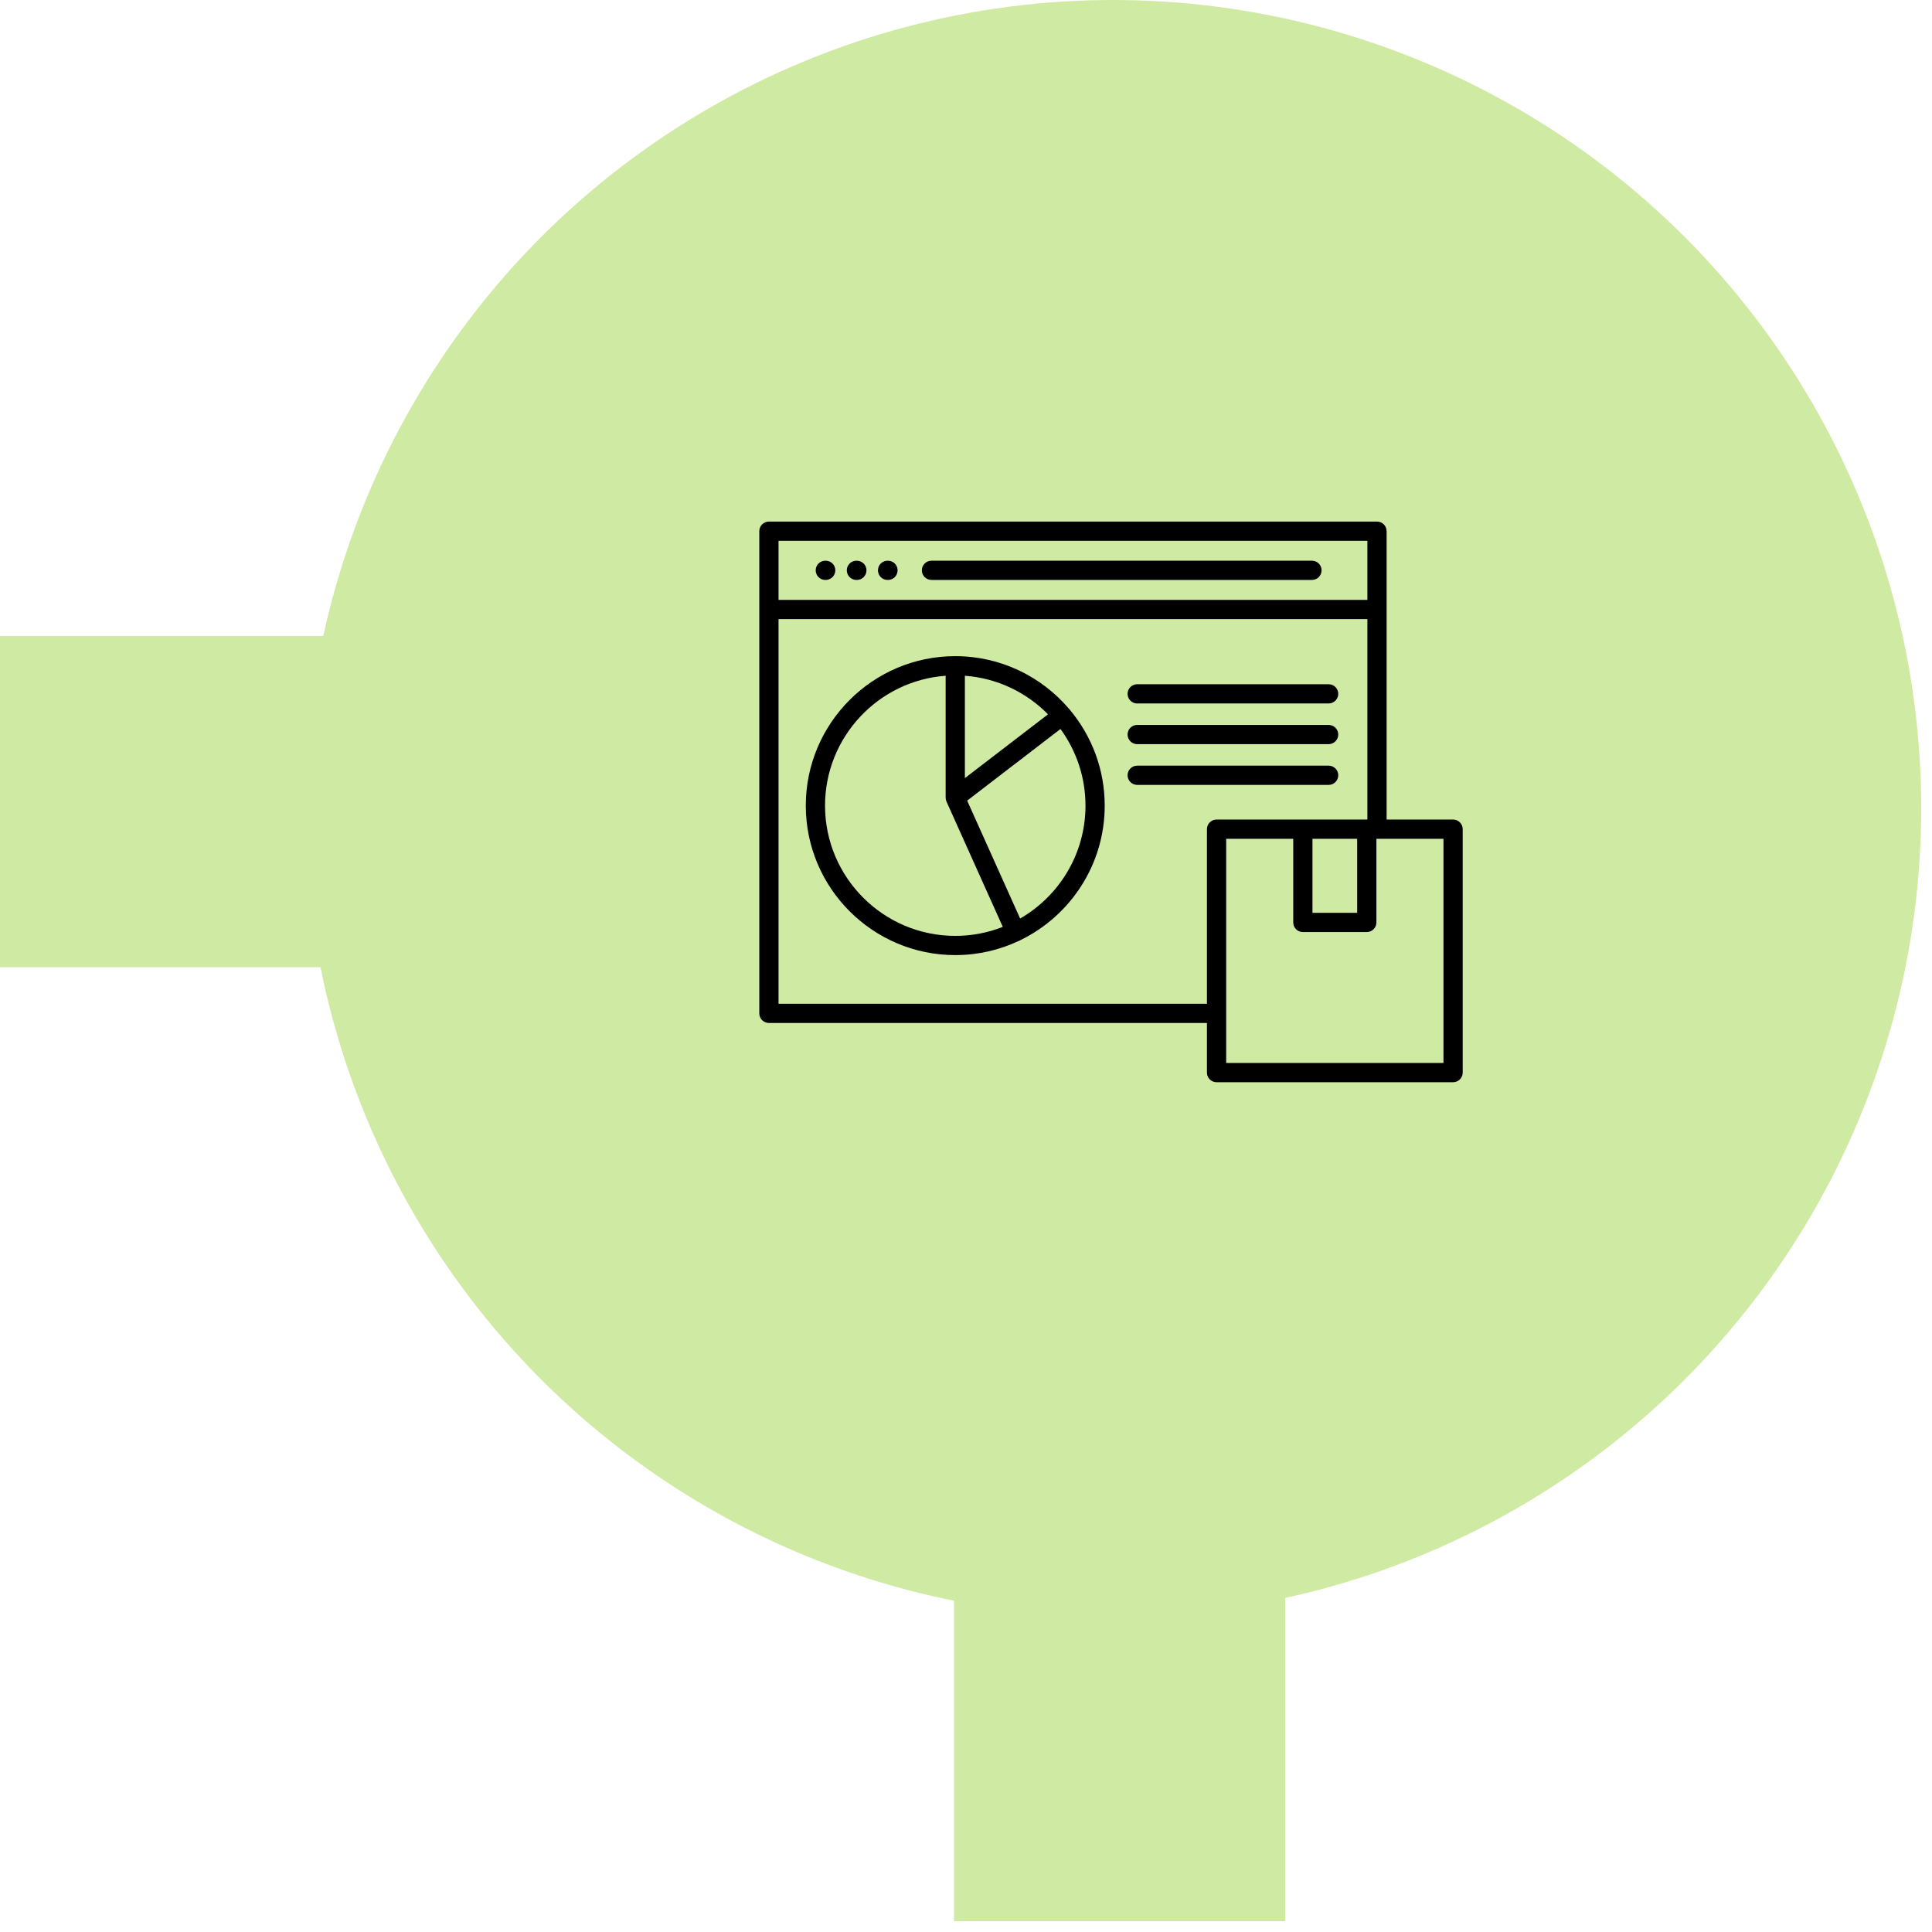 <?xml version="1.0" encoding="UTF-8"?> <svg xmlns="http://www.w3.org/2000/svg" width="103" height="103" viewBox="0 0 103 103" fill="none"><rect data-figma-bg-blur-radius="21.1912" y="33.905" width="32.493" height="17.659" fill="#CFEAA2"></rect><rect data-figma-bg-blur-radius="21.1912" x="50.859" y="76.995" width="17.659" height="25.429" fill="#CFEAA2"></rect><circle cx="59.335" cy="43.09" r="43.089" fill="#CFEAA2"></circle><g clip-path="url(#clip2_2017_132)"><path d="M43.487 30.405C43.487 30.122 43.716 29.893 43.999 29.893H44.02C44.303 29.893 44.533 30.122 44.533 30.405C44.533 30.689 44.303 30.918 44.02 30.918H43.999C43.716 30.918 43.487 30.689 43.487 30.405ZM45.658 30.918H45.681C45.964 30.918 46.194 30.689 46.194 30.405C46.194 30.122 45.964 29.893 45.681 29.893H45.658C45.375 29.893 45.145 30.122 45.145 30.405C45.145 30.689 45.375 30.918 45.658 30.918ZM47.319 30.918H47.34C47.623 30.918 47.853 30.689 47.853 30.405C47.853 30.122 47.623 29.893 47.34 29.893H47.319C47.036 29.893 46.806 30.122 46.806 30.405C46.806 30.689 47.036 30.918 47.319 30.918ZM49.659 30.918H69.944C70.228 30.918 70.457 30.689 70.457 30.405C70.457 30.122 70.228 29.893 69.944 29.893H49.659C49.376 29.893 49.146 30.122 49.146 30.405C49.146 30.689 49.376 30.918 49.659 30.918ZM77.981 44.205V57.183C77.981 57.466 77.751 57.696 77.468 57.696H64.858C64.575 57.696 64.345 57.466 64.345 57.183V54.538H40.993C40.71 54.538 40.48 54.308 40.48 54.025V28.319C40.48 28.036 40.71 27.806 40.993 27.806H73.411C73.695 27.806 73.924 28.036 73.924 28.319V43.692H77.468C77.751 43.692 77.981 43.922 77.981 44.205ZM69.971 48.665H72.355V44.718H69.971V48.665ZM41.506 28.832V31.981H72.899V28.832H41.506ZM64.345 53.512V44.205C64.345 43.922 64.575 43.692 64.858 43.692H72.899V33.007H41.506V53.512H64.345V53.512ZM76.955 44.718H73.38V49.178C73.38 49.461 73.151 49.69 72.868 49.69H69.459C69.175 49.69 68.946 49.461 68.946 49.178V44.718H65.371V56.67H76.955V44.718ZM57.061 37.87C58.206 39.25 58.895 41.022 58.895 42.951C58.895 46.095 57.065 48.819 54.414 50.115C54.395 50.127 54.375 50.138 54.353 50.148C54.34 50.154 54.325 50.159 54.311 50.164C53.284 50.648 52.137 50.919 50.927 50.919C46.534 50.919 42.959 47.345 42.959 42.951C42.959 38.556 46.534 34.981 50.927 34.981C53.344 34.981 55.513 36.063 56.975 37.769C56.998 37.789 57.018 37.81 57.037 37.835C57.046 37.846 57.054 37.858 57.061 37.87ZM51.44 36.026V41.484L55.873 38.082C54.725 36.916 53.17 36.153 51.44 36.026ZM50.927 49.894C51.821 49.894 52.676 49.724 53.462 49.415L50.46 42.734C50.43 42.668 50.415 42.596 50.415 42.523V36.026C46.825 36.289 43.985 39.295 43.985 42.951C43.985 46.779 47.099 49.894 50.927 49.894ZM57.87 42.951C57.87 41.425 57.375 40.013 56.537 38.865L51.562 42.684L54.386 48.969C56.467 47.769 57.87 45.521 57.87 42.951ZM60.627 37.504H70.833C71.116 37.504 71.346 37.274 71.346 36.991C71.346 36.708 71.116 36.478 70.833 36.478H60.627C60.344 36.478 60.114 36.708 60.114 36.991C60.114 37.274 60.344 37.504 60.627 37.504ZM60.627 39.673H70.833C71.116 39.673 71.346 39.444 71.346 39.16C71.346 38.877 71.116 38.648 70.833 38.648H60.627C60.344 38.648 60.114 38.877 60.114 39.16C60.114 39.444 60.344 39.673 60.627 39.673ZM71.346 41.332C71.346 41.049 71.116 40.819 70.833 40.819H60.627C60.344 40.819 60.114 41.049 60.114 41.332C60.114 41.615 60.344 41.845 60.627 41.845H70.833C71.116 41.845 71.346 41.615 71.346 41.332Z" fill="black"></path></g><defs><clipPath id="bgblur_0_2017_132_clip_path" transform="translate(21.191 -12.714)"><rect y="33.905" width="32.493" height="17.659"></rect></clipPath><clipPath id="bgblur_1_2017_132_clip_path" transform="translate(-29.668 -55.803)"><rect x="50.859" y="76.995" width="17.659" height="25.429"></rect></clipPath><clipPath id="clip2_2017_132"><rect width="37.499" height="37.499" fill="white" transform="translate(40.481 24.002)"></rect></clipPath></defs></svg> 